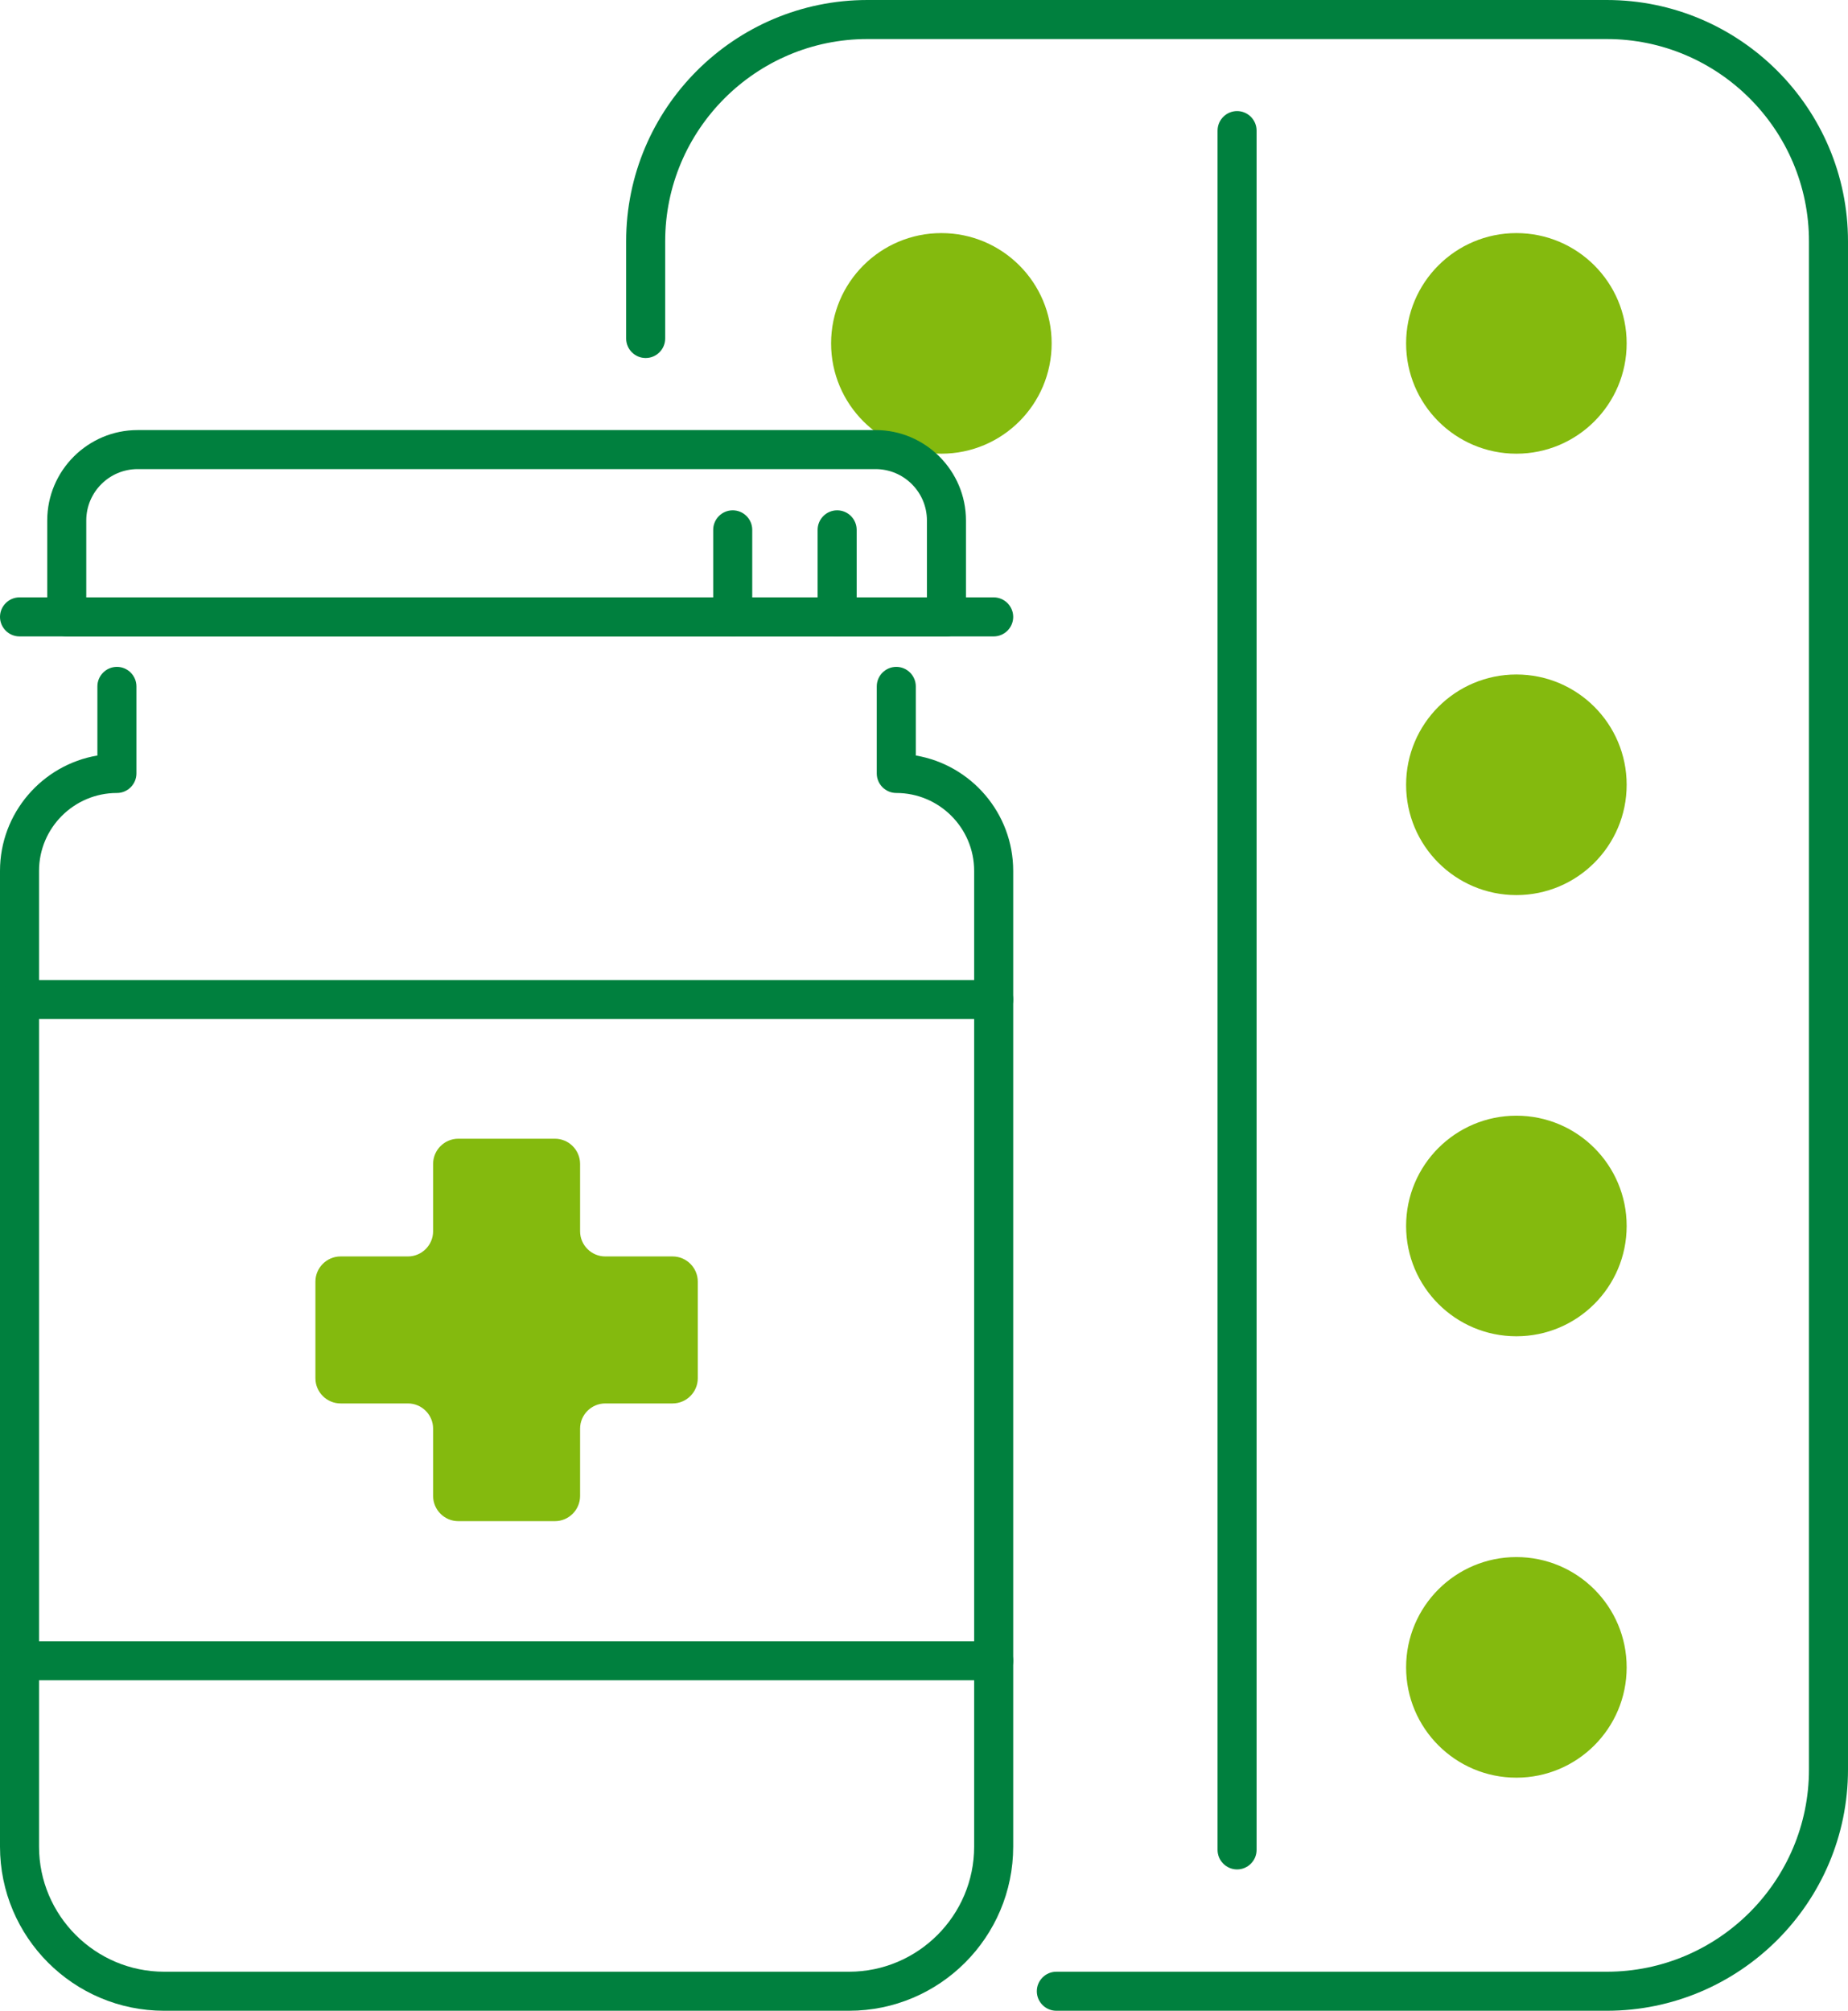 <?xml version="1.0" encoding="UTF-8"?><svg id="_イヤー_2" xmlns="http://www.w3.org/2000/svg" viewBox="0 0 94.68 103"><defs><style>.cls-1{fill:#00803e;}.cls-2{fill:#84ba0e;}</style></defs><g id="_ース"><g><path class="cls-1" d="M63.38,95.76c-.55,0-1-.45-1-1V6.69c0-.55,.45-1,1-1s1,.45,1,1V94.76c0,.55-.45,1-1,1Z"/><g><path class="cls-2" d="M83.34,17.59c0,3.12-2.53,5.65-5.65,5.65s-5.65-2.53-5.65-5.65,2.53-5.65,5.65-5.65,5.65,2.53,5.65,5.65Z"/><circle class="cls-2" cx="77.69" cy="40.2" r="5.65"/><circle class="cls-2" cx="77.69" cy="62.8" r="5.65"/><path class="cls-2" d="M83.34,85.41c0,3.12-2.53,5.65-5.65,5.65s-5.65-2.53-5.65-5.65,2.53-5.65,5.65-5.65,5.65,2.53,5.65,5.65Z"/></g><path class="cls-2" d="M53.88,17.59c0,3.12-2.53,5.65-5.65,5.65s-5.65-2.53-5.65-5.65,2.53-5.65,5.65-5.65,5.65,2.53,5.65,5.65Z"/><g><path class="cls-1" d="M43.5,103H8.41c-4.64,0-8.41-3.77-8.41-8.41V44.61c0-2.96,2.16-5.43,4.99-5.91v-3.54c0-.55,.45-1,1-1s1,.45,1,1v4.46c0,.55-.45,1-1,1-2.2,0-3.99,1.79-3.99,3.99v49.98c0,3.53,2.88,6.41,6.41,6.41H43.5c3.53,0,6.41-2.88,6.41-6.41V44.61c0-2.2-1.79-3.99-3.99-3.99-.55,0-1-.45-1-1v-4.46c0-.55,.45-1,1-1s1,.45,1,1v3.54c2.83,.48,4.99,2.95,4.99,5.91v49.98c0,4.64-3.77,8.41-8.41,8.41Z"/><path class="cls-1" d="M48.49,32.6H3.42c-.55,0-1-.45-1-1v-4.94c0-2.55,2.08-4.63,4.63-4.63H44.86c2.55,0,4.63,2.08,4.63,4.63v4.94c0,.55-.45,1-1,1ZM4.42,30.6H47.49v-3.94c0-1.45-1.18-2.63-2.63-2.63H7.05c-1.45,0-2.63,1.18-2.63,2.63v3.94Z"/><path class="cls-1" d="M50.91,32.6H1c-.55,0-1-.45-1-1s.45-1,1-1H50.91c.55,0,1,.45,1,1s-.45,1-1,1Z"/><path class="cls-1" d="M50.91,52.2H1c-.55,0-1-.45-1-1s.45-1,1-1H50.91c.55,0,1,.45,1,1s-.45,1-1,1Z"/><path class="cls-1" d="M50.91,86.07H1c-.55,0-1-.45-1-1s.45-1,1-1H50.91c.55,0,1,.45,1,1s-.45,1-1,1Z"/><path class="cls-1" d="M42.89,32.6c-.55,0-1-.45-1-1v-4.46c0-.55,.45-1,1-1s1,.45,1,1v4.46c0,.55-.45,1-1,1Z"/><path class="cls-1" d="M37.54,32.6c-.55,0-1-.45-1-1v-4.46c0-.55,.45-1,1-1s1,.45,1,1v4.46c0,.55-.45,1-1,1Z"/><path class="cls-2" d="M34.46,64.36h-3.45c-.71,0-1.29-.58-1.29-1.29v-3.45c0-.71-.58-1.29-1.29-1.29h-4.95c-.71,0-1.29,.58-1.29,1.29v3.45c0,.71-.58,1.29-1.29,1.29h-3.45c-.71,0-1.29,.58-1.29,1.29v4.95c0,.71,.58,1.29,1.29,1.29h3.45c.71,0,1.29,.58,1.29,1.29v3.45c0,.71,.58,1.29,1.29,1.29h4.95c.71,0,1.29-.58,1.29-1.29v-3.45c0-.71,.58-1.29,1.29-1.29h3.45c.71,0,1.29-.58,1.29-1.29v-4.95c0-.71-.58-1.29-1.29-1.29Z"/></g><path class="cls-1" d="M82.32,103h-28.2c-.55,0-1-.45-1-1s.45-1,1-1h28.2c5.71,0,10.36-4.65,10.36-10.36V12.36c0-5.71-4.65-10.36-10.36-10.36H44.44c-5.71,0-10.36,4.65-10.36,10.36v4.98c0,.55-.45,1-1,1s-1-.45-1-1v-4.98c0-6.82,5.55-12.36,12.36-12.36h37.88c6.82,0,12.36,5.55,12.36,12.36V90.64c0,6.82-5.55,12.36-12.36,12.36Z"/></g></g></svg>